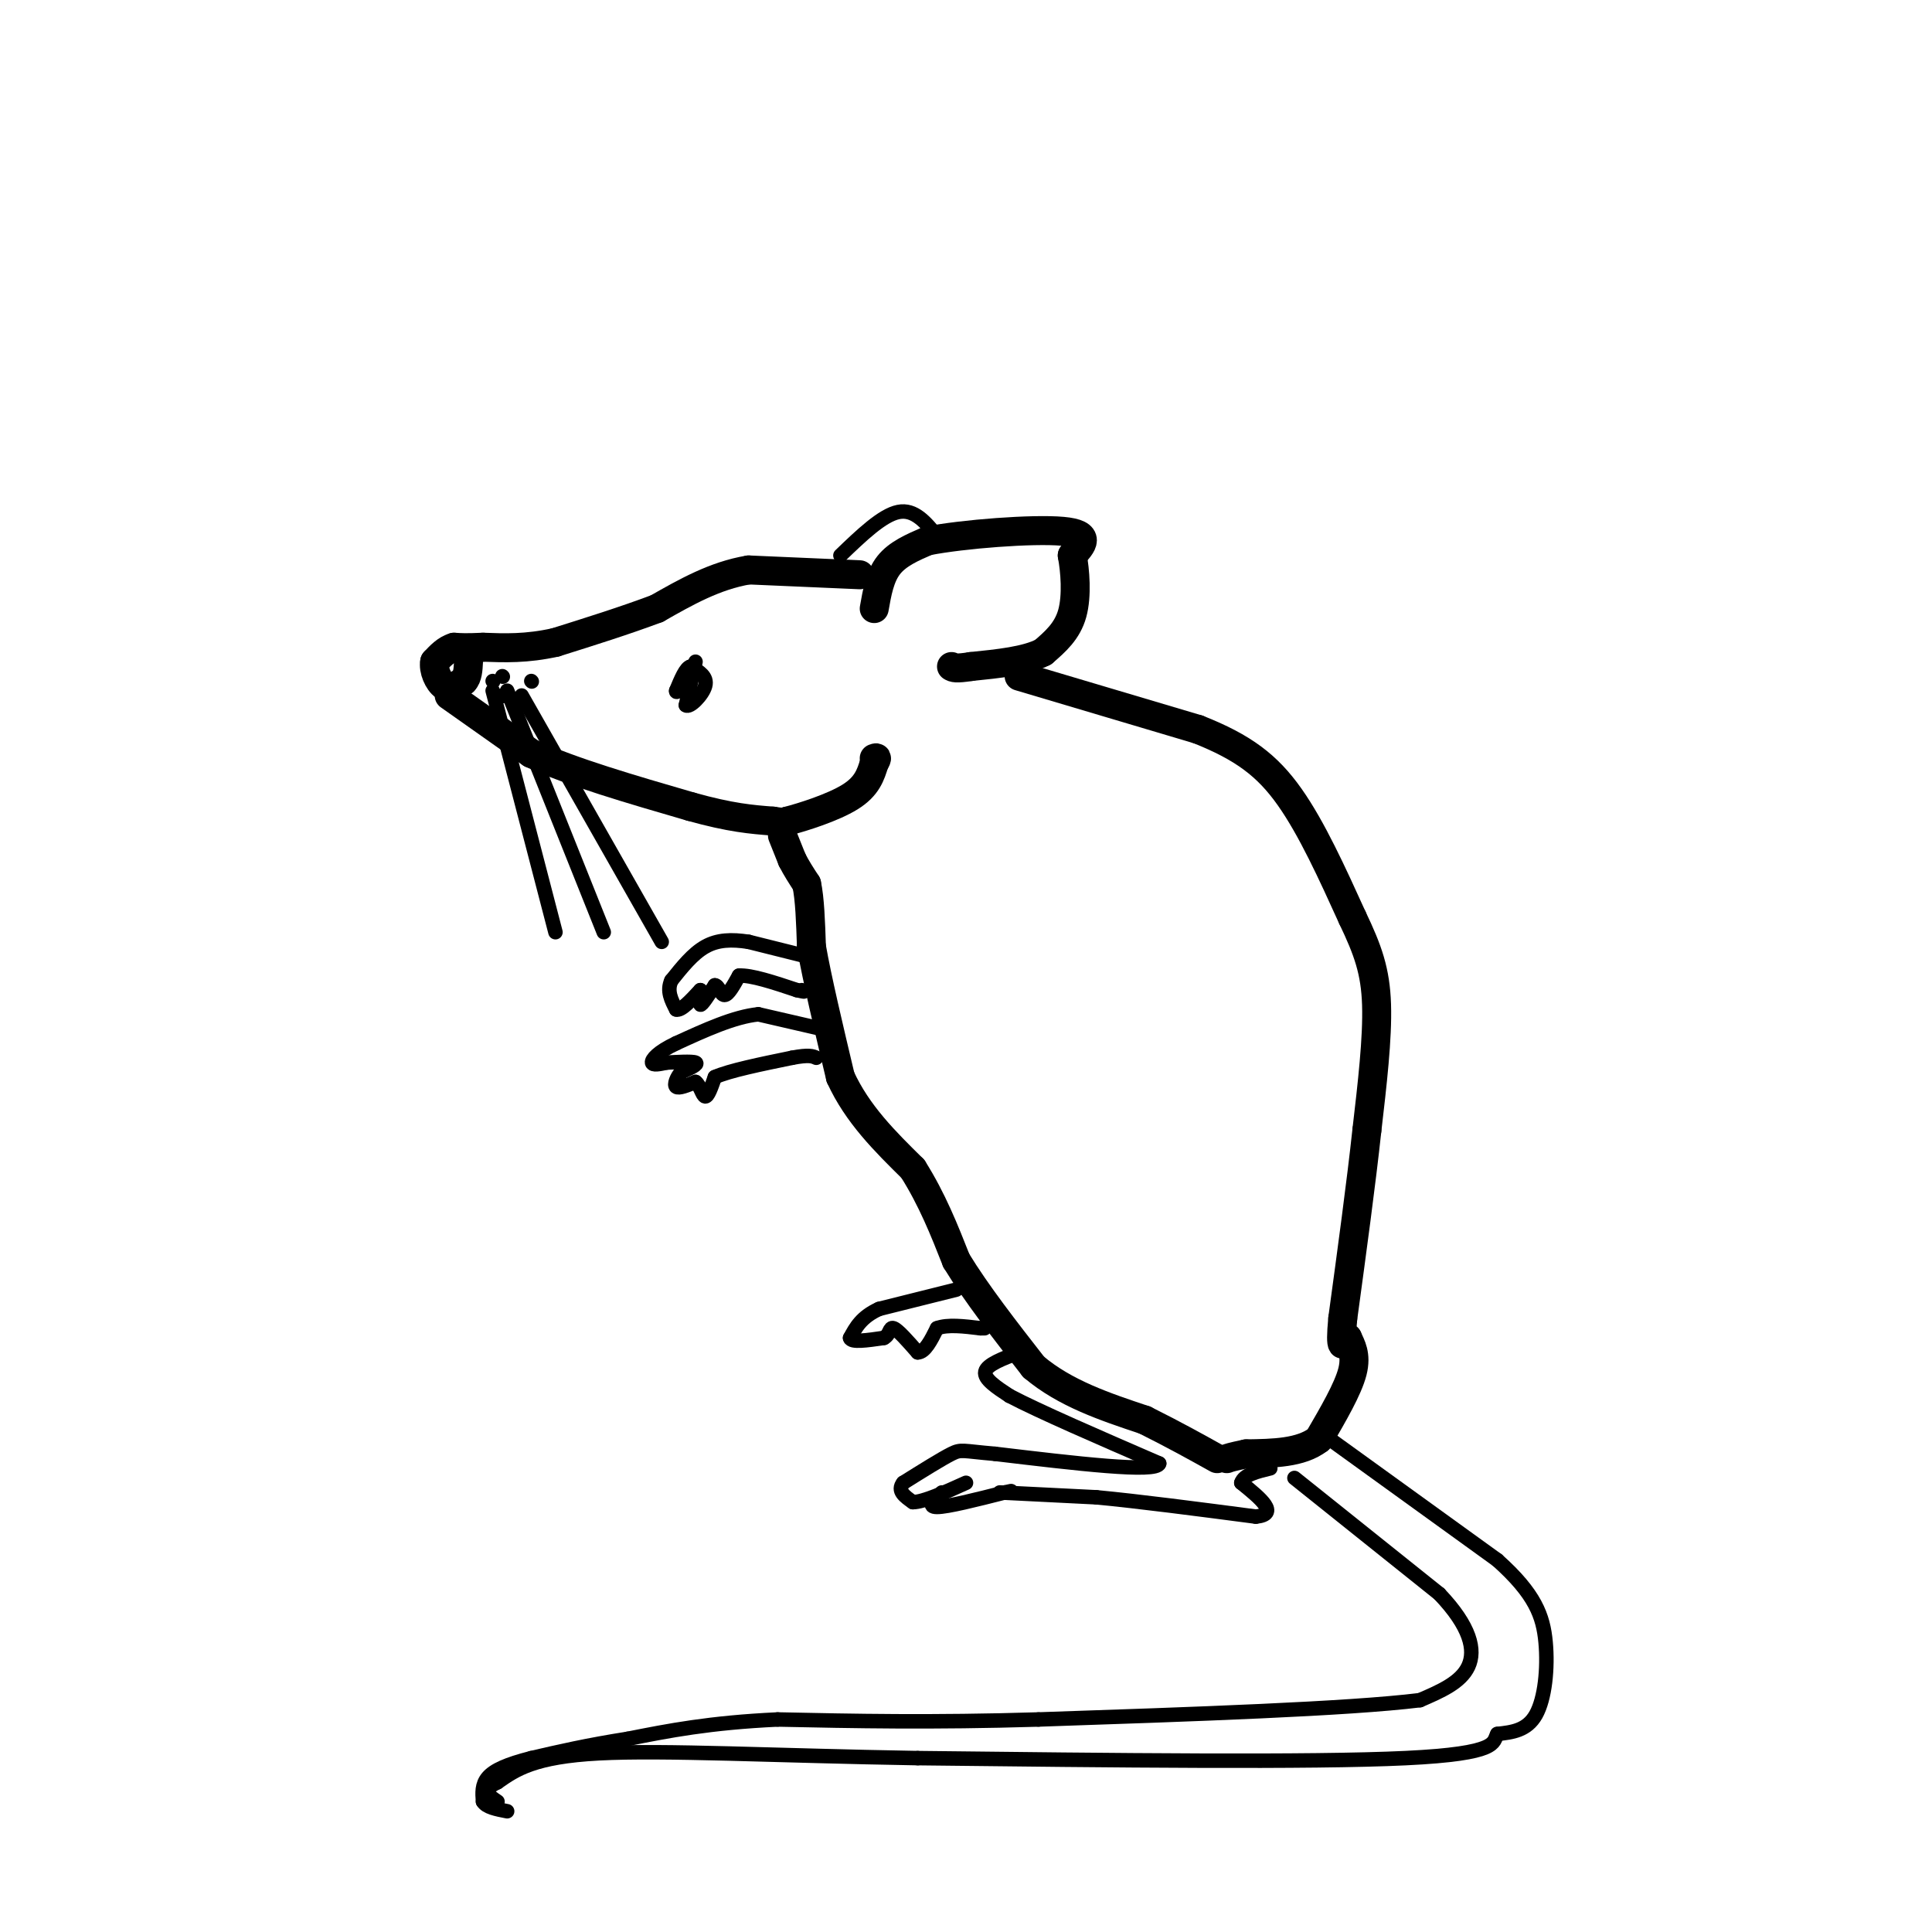 <svg viewBox='0 0 400 400' version='1.1' xmlns='http://www.w3.org/2000/svg' xmlns:xlink='http://www.w3.org/1999/xlink'><g fill='none' stroke='rgb(0,0,0)' stroke-width='6' stroke-linecap='round' stroke-linejoin='round'><path d='M178,119c0.000,0.000 -23.000,-1.000 -23,-1'/><path d='M155,118c-7.000,1.167 -13.000,4.583 -19,8'/><path d='M136,126c-6.667,2.500 -13.833,4.750 -21,7'/><path d='M115,133c-6.000,1.333 -10.500,1.167 -15,1'/><path d='M100,134c-3.500,0.167 -4.750,0.083 -6,0'/><path d='M94,134c-1.667,0.500 -2.833,1.750 -4,3'/><path d='M90,137c-0.356,1.622 0.756,4.178 2,5c1.244,0.822 2.622,-0.089 4,-1'/><path d='M96,141c0.833,-0.833 0.917,-2.417 1,-4'/><path d='M93,144c0.000,0.000 17.000,12.000 17,12'/><path d='M110,156c8.333,3.833 20.667,7.417 33,11'/><path d='M143,167c8.333,2.333 12.667,2.667 17,3'/><path d='M160,170c3.333,0.500 3.167,0.250 3,0'/><path d='M163,170c3.133,-0.800 9.467,-2.800 13,-5c3.533,-2.200 4.267,-4.600 5,-7'/><path d='M181,158c0.833,-1.333 0.417,-1.167 0,-1'/><path d='M162,173c0.000,0.000 2.000,5.000 2,5'/><path d='M164,178c0.833,1.667 1.917,3.333 3,5'/><path d='M167,183c0.667,3.000 0.833,8.000 1,13'/><path d='M168,196c1.167,6.667 3.583,16.833 6,27'/><path d='M174,223c3.500,7.667 9.250,13.333 15,19'/><path d='M189,242c4.000,6.333 6.500,12.667 9,19'/><path d='M198,261c4.167,6.833 10.083,14.417 16,22'/><path d='M214,283c6.500,5.500 14.750,8.250 23,11'/><path d='M237,294c6.333,3.167 10.667,5.583 15,8'/><path d='M181,126c0.583,-3.333 1.167,-6.667 3,-9c1.833,-2.333 4.917,-3.667 8,-5'/><path d='M192,112c7.378,-1.444 21.822,-2.556 28,-2c6.178,0.556 4.089,2.778 2,5'/><path d='M222,115c0.578,3.089 1.022,8.311 0,12c-1.022,3.689 -3.511,5.844 -6,8'/><path d='M216,135c-3.500,1.833 -9.250,2.417 -15,3'/><path d='M201,138c-3.167,0.500 -3.583,0.250 -4,0'/><path d='M211,140c0.000,0.000 37.000,11.000 37,11'/><path d='M248,151c9.400,3.711 14.400,7.489 19,14c4.600,6.511 8.800,15.756 13,25'/><path d='M280,190c3.222,6.733 4.778,11.067 5,18c0.222,6.933 -0.889,16.467 -2,26'/><path d='M283,234c-1.167,10.833 -3.083,24.917 -5,39'/><path d='M278,273c-0.667,7.167 0.167,5.583 1,4'/><path d='M279,277c0.689,1.556 1.911,3.444 1,7c-0.911,3.556 -3.956,8.778 -7,14'/><path d='M273,298c-3.667,2.833 -9.333,2.917 -15,3'/><path d='M258,301c-3.167,0.667 -3.583,0.833 -4,1'/></g>
<g fill='none' stroke='rgb(0,0,0)' stroke-width='3' stroke-linecap='round' stroke-linejoin='round'><path d='M144,137c0.000,0.000 -2.000,9.000 -2,9'/><path d='M142,146c0.711,0.689 3.489,-2.089 4,-4c0.511,-1.911 -1.244,-2.956 -3,-4'/><path d='M143,138c-1.000,0.167 -2.000,2.583 -3,5'/><path d='M140,143c-0.167,0.667 0.917,-0.167 2,-1'/><path d='M102,141c0.000,0.000 0.100,0.100 0.1,0.1'/><path d='M104,140c0.000,0.000 0.100,0.100 0.1,0.1'/><path d='M104,144c0.000,0.000 0.100,0.100 0.1,0.1'/><path d='M110,141c0.000,0.000 0.100,0.100 0.1,0.1'/><path d='M102,143c0.000,0.000 13.000,50.000 13,50'/><path d='M105,143c0.000,0.000 20.000,50.000 20,50'/><path d='M108,144c0.000,0.000 29.000,51.000 29,51'/><path d='M170,213c0.000,0.000 -13.000,-3.000 -13,-3'/><path d='M157,210c-5.000,0.500 -11.000,3.250 -17,6'/><path d='M140,216c-3.889,1.822 -5.111,3.378 -5,4c0.111,0.622 1.556,0.311 3,0'/><path d='M138,220c1.933,-0.089 5.267,-0.311 6,0c0.733,0.311 -1.133,1.156 -3,2'/><path d='M141,222c-0.867,1.022 -1.533,2.578 -1,3c0.533,0.422 2.267,-0.289 4,-1'/><path d='M144,224c0.978,0.689 1.422,2.911 2,3c0.578,0.089 1.289,-1.956 2,-4'/><path d='M148,223c3.000,-1.333 9.500,-2.667 16,-4'/><path d='M164,219c3.500,-0.667 4.250,-0.333 5,0'/><path d='M167,198c0.000,0.000 -12.000,-3.000 -12,-3'/><path d='M155,195c-3.556,-0.556 -6.444,-0.444 -9,1c-2.556,1.444 -4.778,4.222 -7,7'/><path d='M139,203c-1.000,2.167 0.000,4.083 1,6'/><path d='M140,209c1.000,0.333 3.000,-1.833 5,-4'/><path d='M145,205c0.644,0.222 -0.244,2.778 0,3c0.244,0.222 1.622,-1.889 3,-4'/><path d='M148,204c0.778,0.000 1.222,2.000 2,2c0.778,-0.000 1.889,-2.000 3,-4'/><path d='M153,202c2.500,-0.167 7.250,1.417 12,3'/><path d='M165,205c2.167,0.500 1.583,0.250 1,0'/><path d='M211,280c-3.333,1.250 -6.667,2.500 -7,4c-0.333,1.500 2.333,3.250 5,5'/><path d='M209,289c6.000,3.167 18.500,8.583 31,14'/><path d='M240,303c-0.500,2.000 -17.250,0.000 -34,-2'/><path d='M206,301c-6.844,-0.578 -6.956,-1.022 -9,0c-2.044,1.022 -6.022,3.511 -10,6'/><path d='M187,307c-1.333,1.667 0.333,2.833 2,4'/><path d='M189,311c2.167,0.000 6.583,-2.000 11,-4'/><path d='M195,309c-1.583,1.500 -3.167,3.000 -1,3c2.167,0.000 8.083,-1.500 14,-3'/><path d='M208,309c2.333,-0.500 1.167,-0.250 0,0'/><path d='M207,309c0.000,0.000 20.000,1.000 20,1'/><path d='M227,310c8.833,0.833 20.917,2.417 33,4'/><path d='M260,314c5.000,-0.500 1.000,-3.750 -3,-7'/><path d='M257,307c0.500,-1.667 3.250,-2.333 6,-3'/><path d='M198,267c0.000,0.000 -16.000,4.000 -16,4'/><path d='M182,271c-3.667,1.667 -4.833,3.833 -6,6'/><path d='M176,277c0.167,1.000 3.583,0.500 7,0'/><path d='M183,277c1.311,-0.667 1.089,-2.333 2,-2c0.911,0.333 2.956,2.667 5,5'/><path d='M190,280c1.500,0.000 2.750,-2.500 4,-5'/><path d='M194,275c2.167,-0.833 5.583,-0.417 9,0'/><path d='M203,275c1.500,0.000 0.750,0.000 0,0'/><path d='M274,297c0.000,0.000 36.000,26.000 36,26'/><path d='M310,323c7.857,7.024 9.500,11.583 10,17c0.500,5.417 -0.143,11.690 -2,15c-1.857,3.310 -4.929,3.655 -8,4'/><path d='M310,359c-0.978,1.733 0.578,4.067 -19,5c-19.578,0.933 -60.289,0.467 -101,0'/><path d='M190,364c-29.444,-0.489 -52.556,-1.711 -66,-1c-13.444,0.711 -17.222,3.356 -21,6'/><path d='M103,369c-3.500,1.667 -1.750,2.833 0,4'/><path d='M268,306c0.000,0.000 30.000,24.000 30,24'/><path d='M298,330c6.444,6.756 7.556,11.644 6,15c-1.556,3.356 -5.778,5.178 -10,7'/><path d='M294,352c-14.833,1.833 -46.917,2.917 -79,4'/><path d='M215,356c-22.167,0.667 -38.083,0.333 -54,0'/><path d='M161,356c-14.167,0.667 -22.583,2.333 -31,4'/><path d='M130,360c-8.500,1.333 -14.250,2.667 -20,4'/><path d='M110,364c-5.067,1.289 -7.733,2.511 -9,4c-1.267,1.489 -1.133,3.244 -1,5'/><path d='M100,373c0.667,1.167 2.833,1.583 5,2'/><path d='M174,115c4.333,-4.167 8.667,-8.333 12,-9c3.333,-0.667 5.667,2.167 8,5'/></g>
</svg>